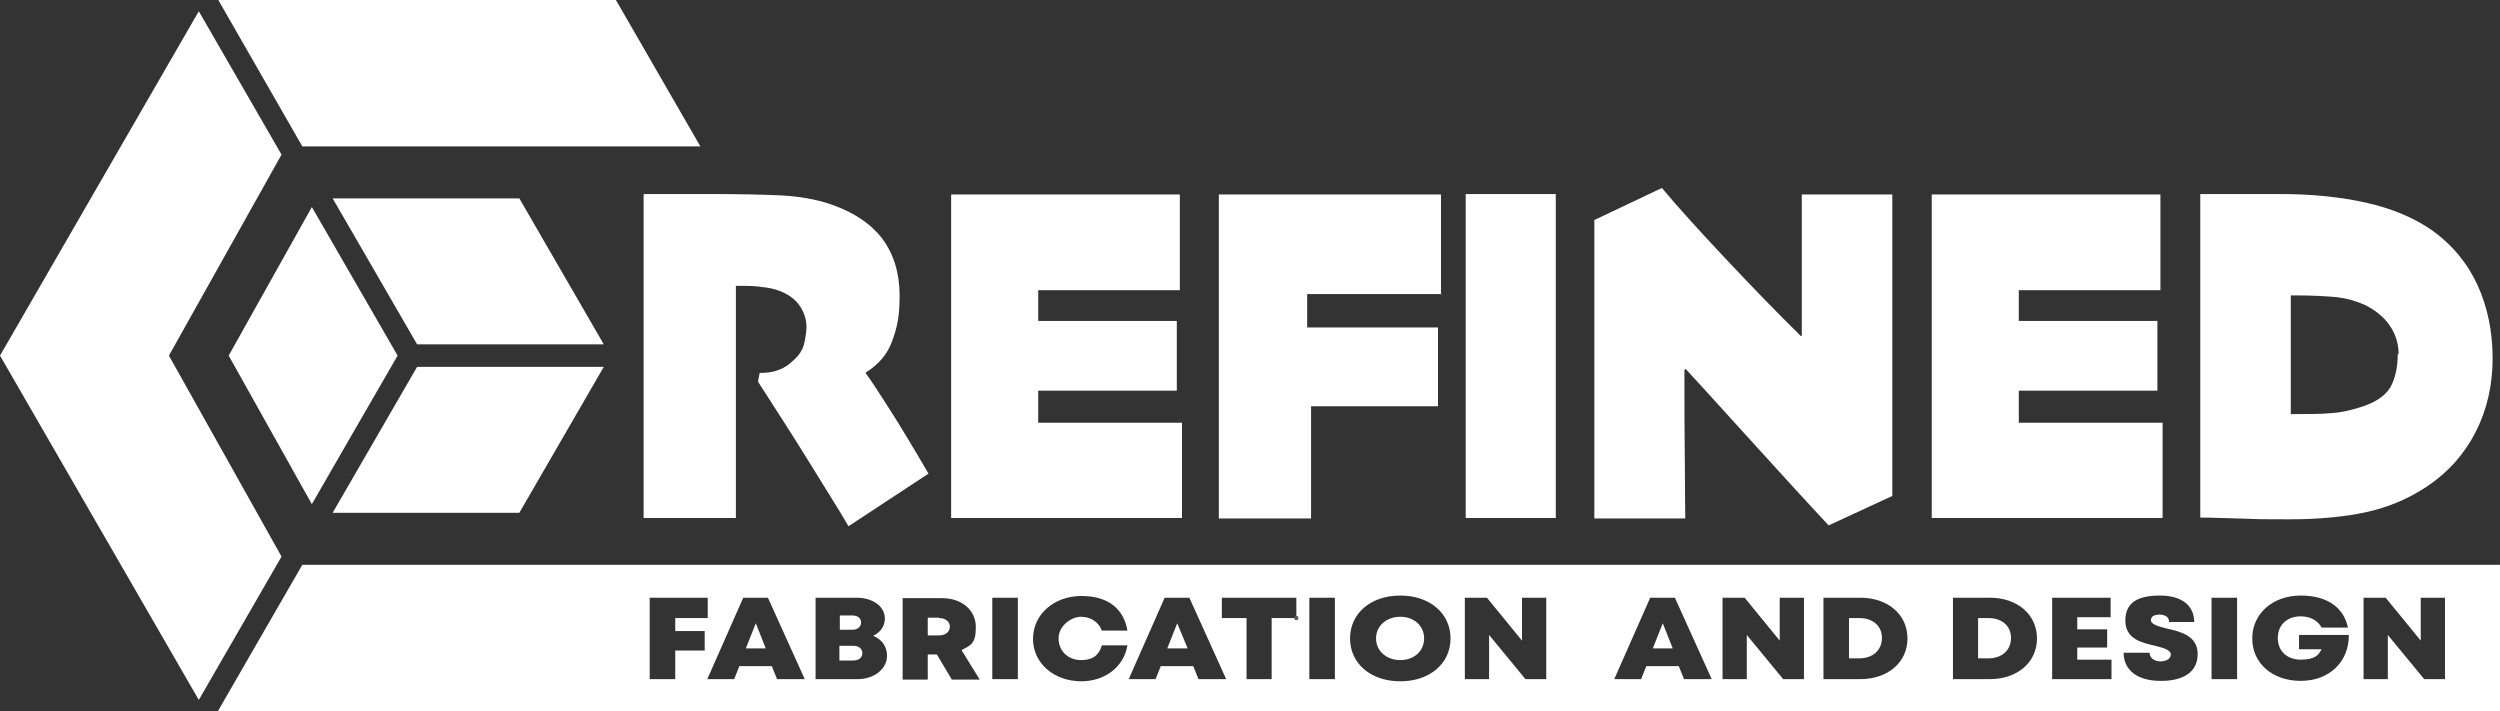 <?xml version="1.0" encoding="UTF-8"?>
<svg id="Layer_1" xmlns="http://www.w3.org/2000/svg" version="1.1" xmlns:xlink="http://www.w3.org/1999/xlink" viewBox="0 0 577.2 164.2">
  <rect x="0" y="0" width="577.2" height="164.2" fill="#333333" stroke="none"/>
  <!-- Generator: Adobe Illustrator 29.3.1, SVG Export Plug-In . SVG Version: 2.1.0 Build 151)  -->
  <defs>
    <style>
      .st0 {
        fill: #fff;
      }

      .st1 {
        fill: none;
        stroke: #605b5a;
        stroke-linecap: round;
        stroke-linejoin: round;
      }
    </style>
  </defs>
  <g>
    <path class="st0" d="M214.3,109.4l-18.4,12.1c-1.4-2.5-4.4-7.2-8.7-14.2s-8.5-13.4-12.2-19.2l.4-2c1.4,0,2.8-.1,4.1-.6,1.3-.4,2.6-1.2,3.9-2.5,1.2-1.1,2-2.4,2.3-3.8.3-1.4.5-2.7.5-3.7,0-1.5-.4-3-1.3-4.5-.9-1.5-2.2-2.6-4.1-3.5-1.1-.5-2.4-.9-3.8-1.1-1.4-.2-3-.4-4.8-.4s-.6,0-1,0-.8,0-1.3,0c0,2.7,0,6.1,0,10.4,0,4.3,0,9.3,0,15.2s0,13,0,17.6c0,4.7,0,8.1,0,10.4h-21.3v-13.1c0-7.1,0-16.1,0-27.2,0-9.9,0-17.7,0-23.4,0-5.7,0-9.4,0-11.1,1.1,0,3.6,0,7.3,0,3.8,0,6.3,0,7.6,0,6.6,0,12.1.1,16.5.3s8.4.9,11.9,2.1c5.2,1.8,9.1,4.4,11.8,7.9,2.6,3.5,4,7.9,4,13.1s-.6,7.4-1.7,10.5-3.2,5.5-6.1,7.3v.2c1.2,1.6,3,4.4,5.5,8.3,2.5,3.9,5.5,8.9,9,14.9Z"/>
    <path class="st0" d="M273.1,119.6c-1.6,0-6,0-13.2,0s-12.4,0-15.6,0-9.2,0-14.7,0-8.8,0-10,0c0-.7,0-6.3,0-16.7,0-10.4,0-18.3,0-23.6s0-11.2,0-18.8c0-7.6,0-12.8,0-15.6,2.1,0,5.3,0,9.6,0,4.2,0,9,0,14.2,0s7.6,0,15.7,0c8.2,0,12.6,0,13.3,0v22.1c-.4,0-3,0-7.9,0s-7.7,0-8.6,0c-2.7,0-5.6,0-8.9,0s-5.6,0-7.3,0v7.1c2.7,0,5.5,0,8.4,0s4.9,0,6,0,4.6,0,9,0c4.5,0,7.3,0,8.6,0v16.1c-.7,0-3.3,0-7.7,0s-7.6,0-9.7,0-3.5,0-7.2,0-6.2,0-7.4,0v7.4c1.7,0,4.6,0,8.5,0s7,0,9.3,0,3.8,0,7.9,0c4.1,0,6.6,0,7.5,0v22h0Z"/>
    <path class="st0" d="M332.9,67.9c-.7,0-3.1,0-7.3,0-4.2,0-6.9,0-8.3,0-2.8,0-5.5,0-8.2,0s-5.1,0-7.3,0c0,1.1,0,2.4,0,3.8,0,1.5,0,2.8,0,3.9h30.2v18.2c-.6,0-3.1,0-7.7,0-4.5,0-7.4,0-8.5,0-1.9,0-4.3,0-7.1,0-2.8,0-4.8,0-6,0,0,7.6,0,13,0,16.1,0,3.1,0,6.4,0,9.8h-21.3c0-.8,0-4.9,0-12.1,0-7.3,0-16.7,0-28.2s0-11.2,0-19c0-7.8,0-13,0-15.5,1.6,0,4.6,0,8.9,0s9.3,0,14.8,0,6.6,0,14.5,0,12.2,0,13.1,0v23.1h0Z"/>
    <path class="st0" d="M359.2,119.6h-20.8c0-2.2,0-7,0-14.4,0-7.5,0-16,0-25.7s0-9.8,0-16c0-6.2,0-12.5,0-18.7h20.8c0,4.8,0,10.3,0,16.4,0,6.1,0,12.2,0,18.3,0,9.5,0,17.5,0,23.7,0,6.3,0,11.8,0,16.4Z"/>
    <path class="st0" d="M436.9,44.9c0,4.1,0,9.4,0,16.1s0,12.1,0,16.1c0,8.4,0,15.9,0,22.6s0,11.6,0,14.8l-14.7,6.8c-4.6-4.9-10.8-11.7-18.7-20.4-7.9-8.7-12.6-13.9-14.3-15.7l-.3.2c0,7.8,0,15.1.1,21.9,0,6.8.1,11,.1,12.4h-21c0-2.1,0-7.7,0-16.7s0-16.5,0-22.4,0-10,0-16.2,0-10.7,0-13.6l15.6-7.4c3.5,4.2,8.3,9.5,14.4,16,6.1,6.5,12,12.6,17.7,18.2h.2c0-2.4,0-6.8,0-13.1,0-6.4,0-12.9,0-19.6h20.8Z"/>
    <path class="st0" d="M499.5,119.6c-1.6,0-6,0-13.2,0s-12.4,0-15.6,0-9.2,0-14.7,0-8.8,0-10,0c0-.7,0-6.3,0-16.7,0-10.4,0-18.3,0-23.6s0-11.2,0-18.8c0-7.6,0-12.8,0-15.6,2.1,0,5.3,0,9.6,0s9,0,14.2,0,7.6,0,15.7,0c8.2,0,12.6,0,13.3,0v22.1c-.4,0-3,0-7.9,0-4.8,0-7.7,0-8.6,0-2.7,0-5.6,0-8.9,0s-5.6,0-7.3,0v7.1c2.7,0,5.5,0,8.4,0s4.9,0,6,0,4.6,0,9,0c4.5,0,7.3,0,8.6,0v16.1c-.7,0-3.3,0-7.7,0-4.4,0-7.6,0-9.7,0s-3.5,0-7.2,0-6.2,0-7.4,0v7.4c1.7,0,4.6,0,8.5,0s7,0,9.3,0,3.8,0,7.9,0,6.6,0,7.5,0v22h0Z"/>
    <path class="st0" d="M575.5,82.7c0,6.2-1.3,11.9-3.9,17s-6.4,9.4-11.4,12.7c-4.2,2.8-8.8,4.7-13.7,5.8s-11,1.7-17.9,1.7-6.5,0-12-.2-8.3-.2-8.6-.2c0-.4,0-3.1,0-8s0-15.8,0-32.7,0-16.4,0-22.5c0-6.1,0-10,0-11.5.3,0,2.5,0,6.6,0,4,0,8,0,12,0,7.3,0,13.9.7,19.7,2s10.9,3.4,15.1,6.3c4.8,3.4,8.3,7.7,10.6,12.7,2.3,5,3.5,10.7,3.5,17ZM553.8,81.9c0-2.5-.7-4.8-2.1-6.8-1.4-2-3.3-3.5-5.7-4.7-2-.9-4.1-1.5-6.5-1.8-2.4-.2-5.5-.4-9.5-.4h-1.1v17.5c0,1.2,0,2.6,0,4.2s0,3.5,0,5.7h1.5c2.9,0,5.5,0,7.6-.2,2.2-.1,4.4-.6,6.7-1.3,3.7-1.1,6-2.7,7.2-4.7,1.1-2,1.7-4.6,1.7-7.8Z"/>
  </g>
  <g>
    <polygon class="st0" points="72 47.8 52.8 82.1 72 116.4 80.3 102 91.8 82.1 72 47.8"/>
    <polygon class="st0" points="39 82.1 65 35.7 45.9 2.6 0 82.1 45.9 161.6 65 128.5 39 82.1"/>
    <polygon class="st0" points="161.7 33.8 142.2 0 50.4 0 69.8 33.8 161.7 33.8"/>
    <polygon class="st0" points="119.9 45.8 76.8 45.8 96.3 79.5 139.4 79.5 119.9 45.8"/>
    <path class="st0" d="M323.3,142.4c-3.2,0-5.6,2.1-5.6,5s2.4,5,5.6,5,5.5-2.1,5.5-5-2.3-5-5.5-5Z"/>
    <path class="st0" d="M216.8,142.6h-2.6v4.1h2.6c1.6,0,2.5-.9,2.5-2s-.9-2-2.5-2Z"/>
    <path class="st0" d="M459.1,142.7h-2.4v9.3h2.4c3.1,0,5.2-1.9,5.2-4.7s-2.1-4.6-5.2-4.6Z"/>
    <polygon class="st0" points="269.5 149.7 274.2 149.7 271.8 143.9 269.5 149.7"/>
    <polygon class="st0" points="172.2 149.7 176.8 149.7 174.5 143.9 172.2 149.7"/>
    <path class="st0" d="M198.8,143.7c0-1-.8-1.6-2-1.6h-2.9v3.3h2.9c1.2,0,2-.7,2-1.6Z"/>
    <path class="st0" d="M429.3,142.7h-2.4v9.3h2.4c3.1,0,5.2-1.9,5.2-4.7s-2.1-4.6-5.2-4.6Z"/>
    <path class="st0" d="M197,149.1h-3.2v3.4h3.2c1.3,0,2.1-.7,2.1-1.7s-.8-1.7-2.1-1.7Z"/>
    <polygon class="st0" points="381.6 149.7 386.2 149.7 383.9 143.9 381.6 149.7"/>
    <path class="st0" d="M69.8,130.4l-19.5,33.8h526.9v-33.8H69.8ZM163.4,142.7h-7.5v3h6.8v4.5h-6.8v6.6h-5.9v-18.8h13.4v4.7ZM179.4,156.8l-1.2-3h-7.5l-1.2,3h-6.2l8.3-18.8h5.7l8.5,18.8h-6.4ZM198,156.8h-9.7v-18.8h9.5c3.7,0,6.5,2,6.5,4.8,0,1.7-1,3.2-2.7,4,2,.8,3.2,2.5,3.2,4.6,0,3-2.9,5.4-6.8,5.4ZM219.7,156.8l-3.4-5.7h-2.1v5.8h-5.8v-18.8h9.1c4.5,0,7.8,2.7,7.8,6.7s-1.3,4.2-3.3,5.3l4.2,6.8h-6.5ZM235,156.8h-5.9v-18.8h5.9v18.8ZM249.7,157.3c-6.4,0-11.2-4.2-11.2-9.8s4.8-9.9,11.2-9.9,9.8,3.2,10.6,8h-5.9c-.7-1.9-2.5-3.2-4.8-3.2s-5.2,2.1-5.2,5,2.2,5,5.2,5,4.2-1.4,4.8-3.4h5.9c-.8,4.9-5.1,8.3-10.7,8.3ZM276.7,156.8l-1.2-3h-7.5l-1.2,3h-6.2l8.3-18.8h5.7l8.5,18.8h-6.4ZM299.3,142.7h-5.7v14.1h-5.8v-14.1h-5.7v-4.7h17.2v4.7h0,0ZM308.2,156.8h-5.9v-18.8h5.9v18.8ZM323.3,157.3c-6.8,0-11.6-4.1-11.6-9.9s4.8-9.9,11.6-9.9,11.6,4.1,11.6,9.9-4.8,9.9-11.6,9.9ZM357,156.8h-4.8l-8.4-10.2v10.2h-5.6v-18.8h5.1l8.1,9.9v-9.9h5.6v18.8ZM388.8,156.8l-1.2-3h-7.5l-1.2,3h-6.2l8.3-18.8h5.7l8.5,18.8h-6.4ZM416.5,156.8h-4.8l-8.4-10.2v10.2h-5.6v-18.8h5.1l8.1,9.9v-9.9h5.6v18.8ZM429.5,156.8h-8.5v-18.8h8.5c6.4,0,10.9,3.9,10.9,9.4s-4.5,9.4-10.9,9.4ZM459.4,156.8h-8.5v-18.8h8.5c6.4,0,10.9,3.9,10.9,9.4s-4.5,9.4-10.9,9.4ZM487.5,152.3v4.5h-13.7v-18.8h13.5v4.5h-7.7v2.8h6.9v4.2h-6.9v2.8h8ZM498.8,157.2c-5.2,0-8.5-2.4-8.5-6.5h6c0,1.3,1.2,2,2.5,2s2.4-.6,2.4-1.6-1.6-1.5-3.6-2c-3-.7-6.9-1.5-6.9-5.8s3-5.8,8-5.8,7.9,2.3,7.9,6.1h-5.8c0-1.2-1-1.7-2.2-1.7s-2,.4-2,1.3,1.6,1.4,3.6,1.9c3.1.7,7.2,1.6,7.2,5.9s-3.5,6.2-8.4,6.2ZM516.5,156.8h-5.9v-18.8h5.9v18.8ZM542.3,146.7c0,6.1-4.5,10.5-11.1,10.5s-11.2-4.1-11.2-9.8,4.7-9.9,11.2-9.9,10,3.1,10.9,7.4h-6.1c-.8-1.6-2.6-2.6-4.8-2.6-3.2,0-5.3,2-5.3,5s2.1,5,5.3,5,4.1-1,4.8-2.4h-5.2v-3.3h11.5ZM564.5,156.8h-4.8l-8.4-10.2v10.2h-5.6v-18.8h5.1l8.1,9.9v-9.9h5.6v18.8Z"/>
    <polygon class="st0" points="139.4 84.7 96.3 84.7 76.8 118.4 119.9 118.4 139.4 84.7"/>
    <line class="st1" x1="299.3" y1="142.7" x2="299.3" y2="142.7"/>
  </g>
</svg>